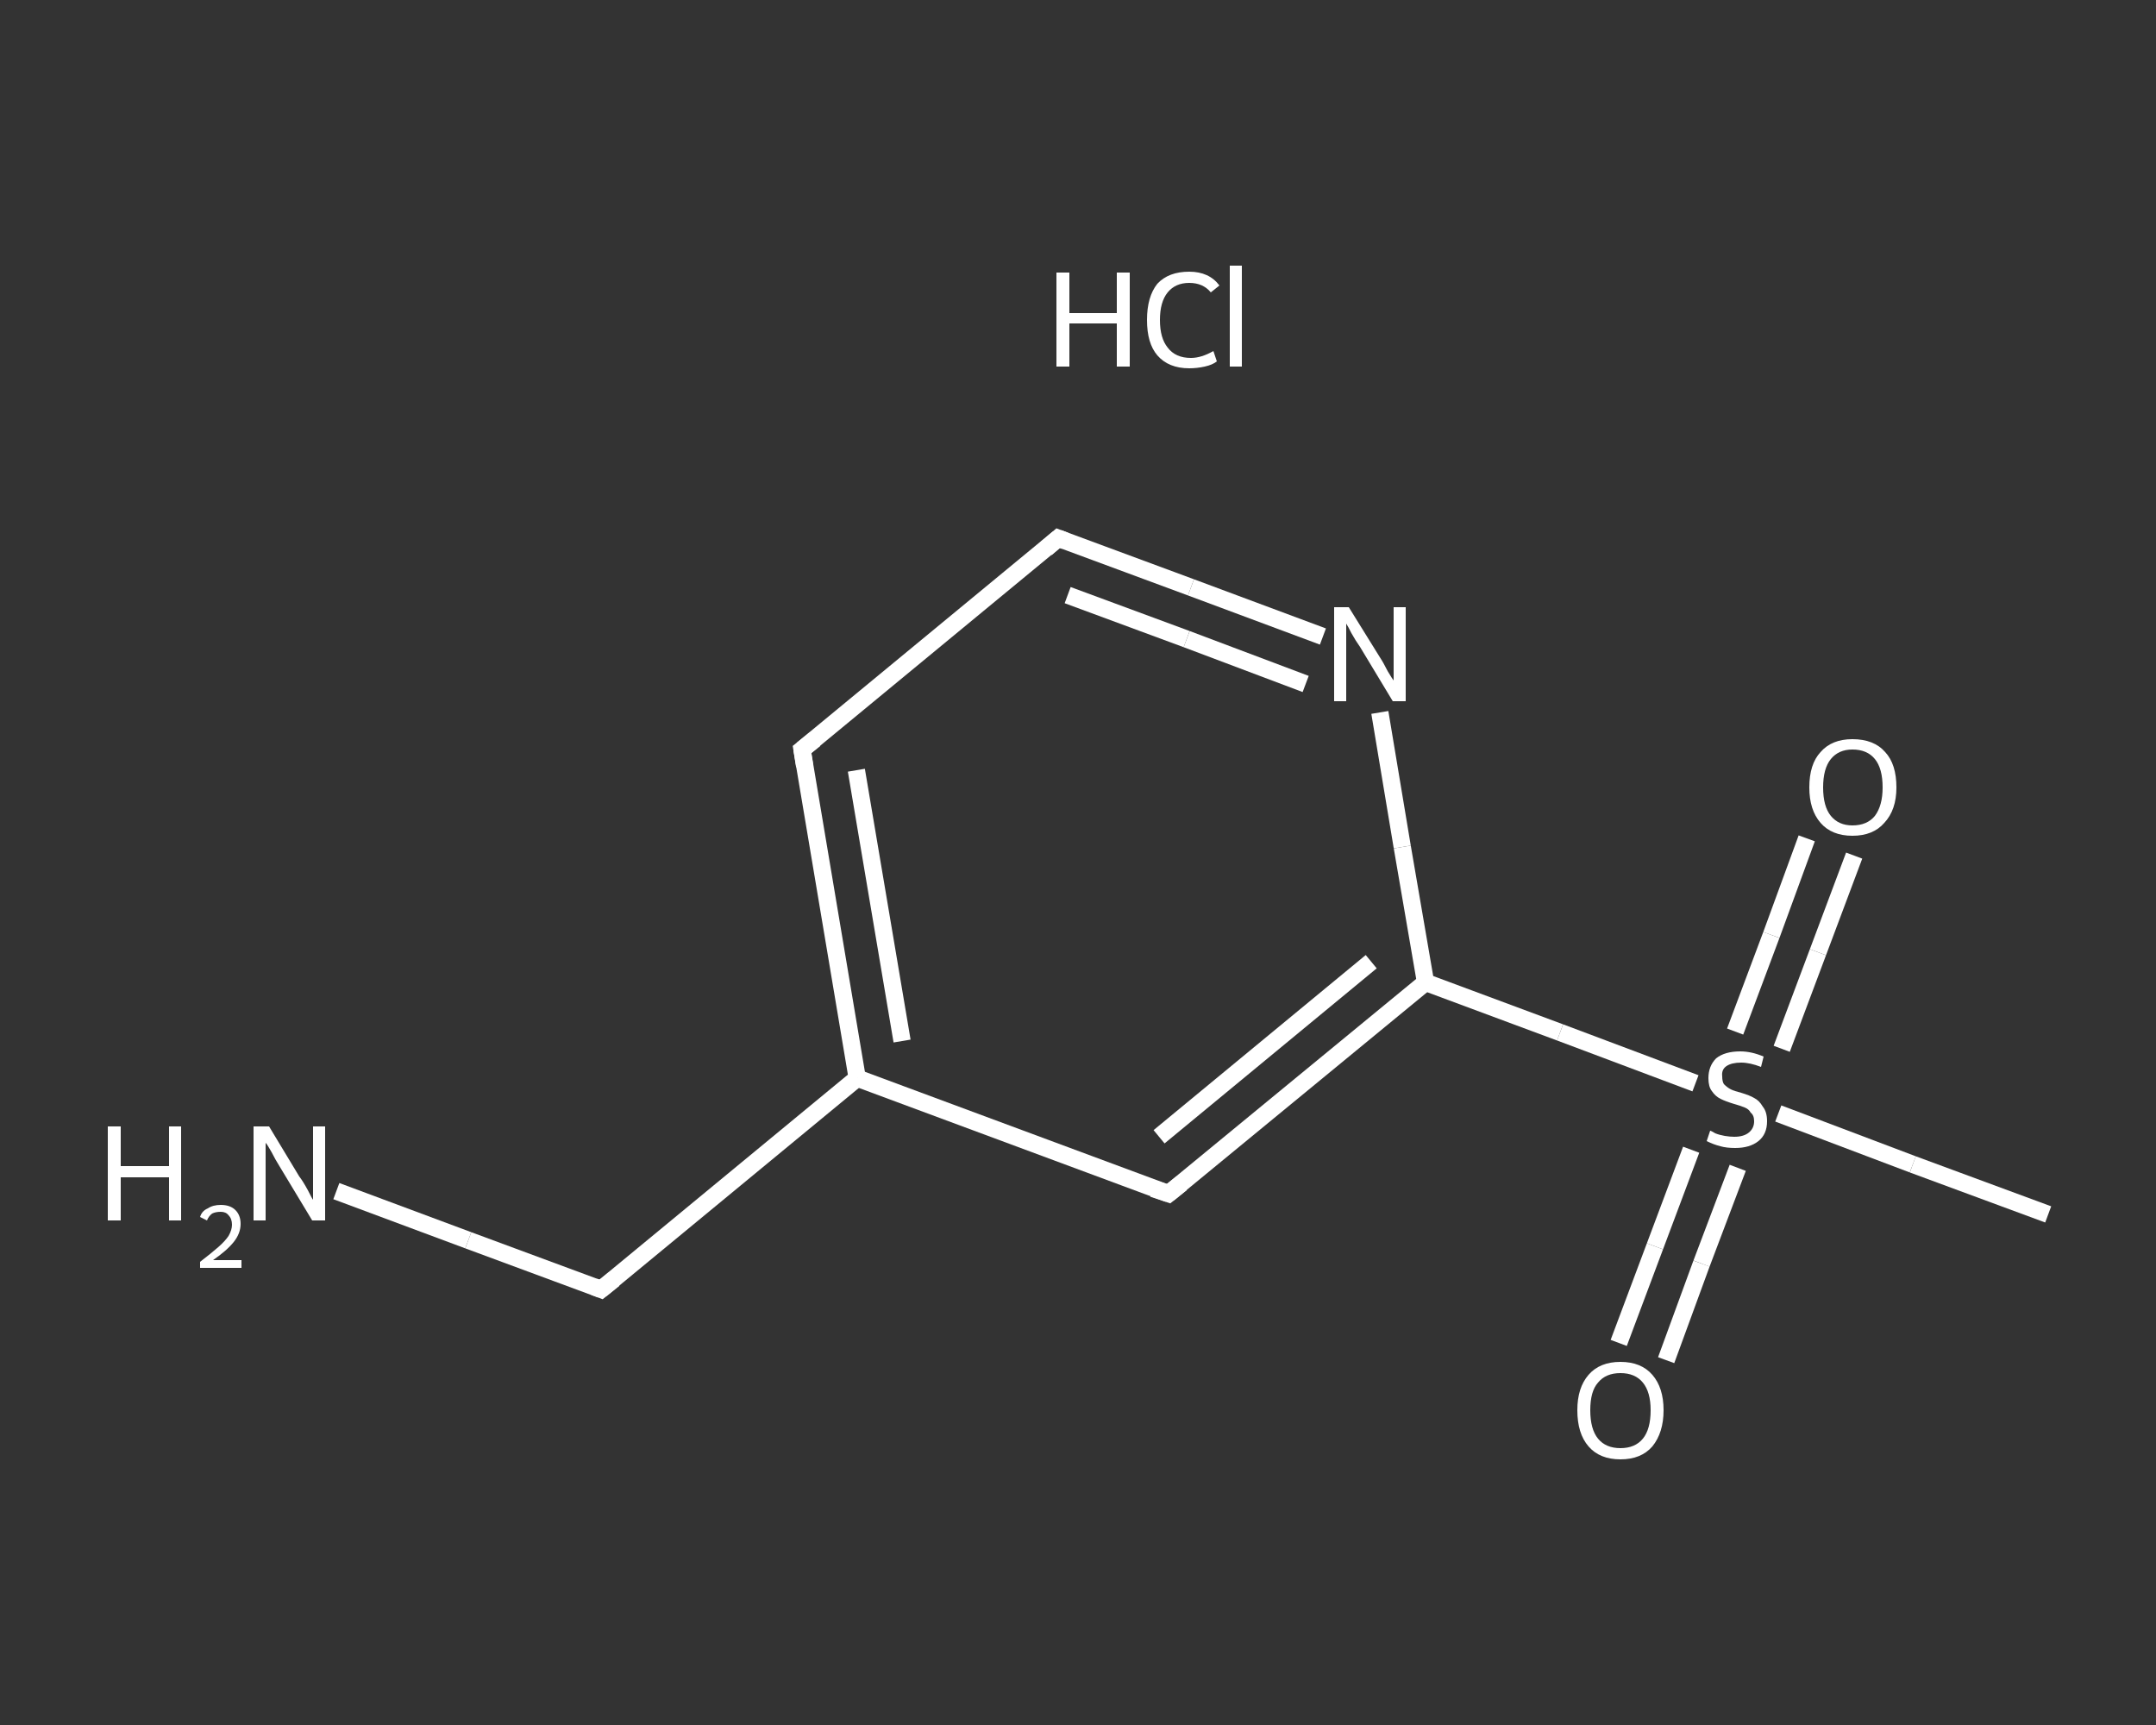<?xml version='1.0' encoding='iso-8859-1'?>
<svg version='1.1' baseProfile='full'
              xmlns='http://www.w3.org/2000/svg'
                      xmlns:rdkit='http://www.rdkit.org/xml'
                      xmlns:xlink='http://www.w3.org/1999/xlink'
                  xml:space='preserve'
width='250px' height='200px' viewBox='0 0 250 200'>
<rect x="0" y="0" width="250" height="200" fill="#333333" stroke="none"/>
<!-- END OF HEADER -->
<rect style='opacity:1.0;fill:transparent;stroke:none' width='250.0' height='200.0' x='0.0' y='0.0'> </rect>
<path class='bond-0 atom-0 atom-1' d='M 237.5,140.8 L 221.8,135.0' style='fill:none;fill-rule:evenodd;stroke:#FFFFFF;stroke-width:2.0px;stroke-linecap:butt;stroke-linejoin:miter;stroke-opacity:1' />
<path class='bond-0 atom-0 atom-1' d='M 221.8,135.0 L 206.2,129.1' style='fill:none;fill-rule:evenodd;stroke:#FFFFFF;stroke-width:2.0px;stroke-linecap:butt;stroke-linejoin:miter;stroke-opacity:1' />
<path class='bond-1 atom-1 atom-2' d='M 206.6,121.6 L 210.8,110.4' style='fill:none;fill-rule:evenodd;stroke:#FFFFFF;stroke-width:2.0px;stroke-linecap:butt;stroke-linejoin:miter;stroke-opacity:1' />
<path class='bond-1 atom-1 atom-2' d='M 210.8,110.4 L 215.0,99.2' style='fill:none;fill-rule:evenodd;stroke:#FFFFFF;stroke-width:2.0px;stroke-linecap:butt;stroke-linejoin:miter;stroke-opacity:1' />
<path class='bond-1 atom-1 atom-2' d='M 201.2,119.6 L 205.4,108.4' style='fill:none;fill-rule:evenodd;stroke:#FFFFFF;stroke-width:2.0px;stroke-linecap:butt;stroke-linejoin:miter;stroke-opacity:1' />
<path class='bond-1 atom-1 atom-2' d='M 205.4,108.4 L 209.5,97.2' style='fill:none;fill-rule:evenodd;stroke:#FFFFFF;stroke-width:2.0px;stroke-linecap:butt;stroke-linejoin:miter;stroke-opacity:1' />
<path class='bond-2 atom-1 atom-3' d='M 196.1,133.3 L 191.9,144.5' style='fill:none;fill-rule:evenodd;stroke:#FFFFFF;stroke-width:2.0px;stroke-linecap:butt;stroke-linejoin:miter;stroke-opacity:1' />
<path class='bond-2 atom-1 atom-3' d='M 191.9,144.5 L 187.7,155.7' style='fill:none;fill-rule:evenodd;stroke:#FFFFFF;stroke-width:2.0px;stroke-linecap:butt;stroke-linejoin:miter;stroke-opacity:1' />
<path class='bond-2 atom-1 atom-3' d='M 201.5,135.4 L 197.3,146.5' style='fill:none;fill-rule:evenodd;stroke:#FFFFFF;stroke-width:2.0px;stroke-linecap:butt;stroke-linejoin:miter;stroke-opacity:1' />
<path class='bond-2 atom-1 atom-3' d='M 197.3,146.5 L 193.2,157.7' style='fill:none;fill-rule:evenodd;stroke:#FFFFFF;stroke-width:2.0px;stroke-linecap:butt;stroke-linejoin:miter;stroke-opacity:1' />
<path class='bond-3 atom-1 atom-4' d='M 196.6,125.6 L 180.9,119.7' style='fill:none;fill-rule:evenodd;stroke:#FFFFFF;stroke-width:2.0px;stroke-linecap:butt;stroke-linejoin:miter;stroke-opacity:1' />
<path class='bond-3 atom-1 atom-4' d='M 180.9,119.7 L 165.3,113.9' style='fill:none;fill-rule:evenodd;stroke:#FFFFFF;stroke-width:2.0px;stroke-linecap:butt;stroke-linejoin:miter;stroke-opacity:1' />
<path class='bond-4 atom-4 atom-5' d='M 165.3,113.9 L 135.5,138.4' style='fill:none;fill-rule:evenodd;stroke:#FFFFFF;stroke-width:2.0px;stroke-linecap:butt;stroke-linejoin:miter;stroke-opacity:1' />
<path class='bond-4 atom-4 atom-5' d='M 159.0,111.5 L 134.4,131.8' style='fill:none;fill-rule:evenodd;stroke:#FFFFFF;stroke-width:2.0px;stroke-linecap:butt;stroke-linejoin:miter;stroke-opacity:1' />
<path class='bond-5 atom-5 atom-6' d='M 135.5,138.4 L 99.4,125.0' style='fill:none;fill-rule:evenodd;stroke:#FFFFFF;stroke-width:2.0px;stroke-linecap:butt;stroke-linejoin:miter;stroke-opacity:1' />
<path class='bond-6 atom-6 atom-7' d='M 99.4,125.0 L 69.7,149.5' style='fill:none;fill-rule:evenodd;stroke:#FFFFFF;stroke-width:2.0px;stroke-linecap:butt;stroke-linejoin:miter;stroke-opacity:1' />
<path class='bond-7 atom-7 atom-8' d='M 69.7,149.5 L 54.3,143.8' style='fill:none;fill-rule:evenodd;stroke:#FFFFFF;stroke-width:2.0px;stroke-linecap:butt;stroke-linejoin:miter;stroke-opacity:1' />
<path class='bond-7 atom-7 atom-8' d='M 54.3,143.8 L 39.0,138.1' style='fill:none;fill-rule:evenodd;stroke:#FFFFFF;stroke-width:2.0px;stroke-linecap:butt;stroke-linejoin:miter;stroke-opacity:1' />
<path class='bond-8 atom-6 atom-9' d='M 99.4,125.0 L 93.0,86.9' style='fill:none;fill-rule:evenodd;stroke:#FFFFFF;stroke-width:2.0px;stroke-linecap:butt;stroke-linejoin:miter;stroke-opacity:1' />
<path class='bond-8 atom-6 atom-9' d='M 104.6,120.7 L 99.3,89.3' style='fill:none;fill-rule:evenodd;stroke:#FFFFFF;stroke-width:2.0px;stroke-linecap:butt;stroke-linejoin:miter;stroke-opacity:1' />
<path class='bond-9 atom-9 atom-10' d='M 93.0,86.9 L 122.7,62.4' style='fill:none;fill-rule:evenodd;stroke:#FFFFFF;stroke-width:2.0px;stroke-linecap:butt;stroke-linejoin:miter;stroke-opacity:1' />
<path class='bond-10 atom-10 atom-11' d='M 122.7,62.4 L 138.1,68.1' style='fill:none;fill-rule:evenodd;stroke:#FFFFFF;stroke-width:2.0px;stroke-linecap:butt;stroke-linejoin:miter;stroke-opacity:1' />
<path class='bond-10 atom-10 atom-11' d='M 138.1,68.1 L 153.4,73.8' style='fill:none;fill-rule:evenodd;stroke:#FFFFFF;stroke-width:2.0px;stroke-linecap:butt;stroke-linejoin:miter;stroke-opacity:1' />
<path class='bond-10 atom-10 atom-11' d='M 123.8,69.0 L 137.6,74.1' style='fill:none;fill-rule:evenodd;stroke:#FFFFFF;stroke-width:2.0px;stroke-linecap:butt;stroke-linejoin:miter;stroke-opacity:1' />
<path class='bond-10 atom-10 atom-11' d='M 137.6,74.1 L 151.4,79.3' style='fill:none;fill-rule:evenodd;stroke:#FFFFFF;stroke-width:2.0px;stroke-linecap:butt;stroke-linejoin:miter;stroke-opacity:1' />
<path class='bond-11 atom-11 atom-4' d='M 160.0,82.6 L 162.6,98.2' style='fill:none;fill-rule:evenodd;stroke:#FFFFFF;stroke-width:2.0px;stroke-linecap:butt;stroke-linejoin:miter;stroke-opacity:1' />
<path class='bond-11 atom-11 atom-4' d='M 162.6,98.2 L 165.3,113.9' style='fill:none;fill-rule:evenodd;stroke:#FFFFFF;stroke-width:2.0px;stroke-linecap:butt;stroke-linejoin:miter;stroke-opacity:1' />
<path d='M 137.0,137.2 L 135.5,138.4 L 133.7,137.8' style='fill:none;stroke:#FFFFFF;stroke-width:2.0px;stroke-linecap:butt;stroke-linejoin:miter;stroke-opacity:1;' />
<path d='M 71.2,148.3 L 69.7,149.5 L 68.9,149.2' style='fill:none;stroke:#FFFFFF;stroke-width:2.0px;stroke-linecap:butt;stroke-linejoin:miter;stroke-opacity:1;' />
<path d='M 93.3,88.8 L 93.0,86.9 L 94.5,85.7' style='fill:none;stroke:#FFFFFF;stroke-width:2.0px;stroke-linecap:butt;stroke-linejoin:miter;stroke-opacity:1;' />
<path d='M 121.3,63.6 L 122.7,62.4 L 123.5,62.7' style='fill:none;stroke:#FFFFFF;stroke-width:2.0px;stroke-linecap:butt;stroke-linejoin:miter;stroke-opacity:1;' />
<path class='atom-1' d='M 198.3 131.1
Q 198.4 131.1, 198.9 131.4
Q 199.4 131.6, 200.0 131.7
Q 200.6 131.8, 201.1 131.8
Q 202.2 131.8, 202.8 131.3
Q 203.4 130.8, 203.4 130.0
Q 203.4 129.3, 203.0 129.0
Q 202.8 128.6, 202.3 128.4
Q 201.8 128.2, 201.1 128.0
Q 200.1 127.7, 199.5 127.4
Q 198.9 127.1, 198.5 126.5
Q 198.1 126.0, 198.1 125.0
Q 198.1 123.6, 199.0 122.7
Q 200.0 121.9, 201.8 121.9
Q 203.1 121.9, 204.5 122.5
L 204.2 123.7
Q 202.9 123.2, 201.9 123.2
Q 200.8 123.2, 200.2 123.6
Q 199.6 124.0, 199.7 124.8
Q 199.7 125.4, 199.9 125.7
Q 200.3 126.1, 200.7 126.3
Q 201.1 126.5, 201.9 126.7
Q 202.9 127.0, 203.4 127.3
Q 204.0 127.6, 204.4 128.3
Q 204.9 128.9, 204.9 130.0
Q 204.9 131.5, 203.9 132.3
Q 202.9 133.1, 201.2 133.1
Q 200.2 133.1, 199.5 132.9
Q 198.7 132.7, 197.9 132.3
L 198.3 131.1
' fill='#FFFFFF'/>
<path class='atom-2' d='M 209.8 91.3
Q 209.8 88.6, 211.1 87.2
Q 212.4 85.7, 214.8 85.7
Q 217.3 85.7, 218.6 87.2
Q 219.9 88.6, 219.9 91.3
Q 219.9 93.9, 218.5 95.4
Q 217.2 96.9, 214.8 96.9
Q 212.4 96.9, 211.1 95.4
Q 209.8 93.9, 209.8 91.3
M 214.8 95.7
Q 216.5 95.7, 217.4 94.6
Q 218.3 93.4, 218.3 91.3
Q 218.3 89.1, 217.4 88.0
Q 216.5 86.9, 214.8 86.9
Q 213.2 86.9, 212.3 88.0
Q 211.4 89.1, 211.4 91.3
Q 211.4 93.5, 212.3 94.6
Q 213.2 95.7, 214.8 95.7
' fill='#FFFFFF'/>
<path class='atom-3' d='M 182.9 163.5
Q 182.9 160.9, 184.2 159.4
Q 185.5 157.9, 187.9 157.9
Q 190.3 157.9, 191.6 159.4
Q 192.9 160.9, 192.9 163.5
Q 192.9 166.1, 191.6 167.7
Q 190.3 169.2, 187.9 169.2
Q 185.5 169.2, 184.2 167.7
Q 182.9 166.2, 182.9 163.5
M 187.9 167.9
Q 189.6 167.9, 190.5 166.8
Q 191.4 165.7, 191.4 163.5
Q 191.4 161.4, 190.5 160.3
Q 189.6 159.2, 187.9 159.2
Q 186.2 159.2, 185.3 160.3
Q 184.4 161.3, 184.4 163.5
Q 184.4 165.7, 185.3 166.8
Q 186.2 167.9, 187.9 167.9
' fill='#FFFFFF'/>
<path class='atom-8' d='M 12.5 130.6
L 14.0 130.6
L 14.0 135.2
L 19.6 135.2
L 19.6 130.6
L 21.0 130.6
L 21.0 141.5
L 19.6 141.5
L 19.6 136.5
L 14.0 136.5
L 14.0 141.5
L 12.5 141.5
L 12.5 130.6
' fill='#FFFFFF'/>
<path class='atom-8' d='M 23.2 141.1
Q 23.4 140.4, 24.1 140.1
Q 24.7 139.7, 25.6 139.7
Q 26.7 139.7, 27.3 140.3
Q 27.9 140.9, 27.9 141.9
Q 27.9 143.0, 27.1 144.0
Q 26.3 145.0, 24.7 146.1
L 28.0 146.1
L 28.0 147.0
L 23.2 147.0
L 23.2 146.3
Q 24.5 145.3, 25.3 144.6
Q 26.1 143.9, 26.5 143.3
Q 26.9 142.6, 26.9 142.0
Q 26.9 141.3, 26.5 140.9
Q 26.2 140.5, 25.6 140.5
Q 25.0 140.5, 24.6 140.7
Q 24.2 141.0, 24.0 141.5
L 23.2 141.1
' fill='#FFFFFF'/>
<path class='atom-8' d='M 31.2 130.6
L 34.7 136.4
Q 35.1 136.9, 35.7 138.0
Q 36.2 139.0, 36.3 139.1
L 36.3 130.6
L 37.7 130.6
L 37.7 141.5
L 36.2 141.5
L 32.4 135.2
Q 31.9 134.4, 31.5 133.6
Q 31.0 132.7, 30.8 132.5
L 30.8 141.5
L 29.4 141.5
L 29.4 130.6
L 31.2 130.6
' fill='#FFFFFF'/>
<path class='atom-11' d='M 156.4 70.4
L 160.0 76.2
Q 160.4 76.8, 160.9 77.8
Q 161.5 78.8, 161.6 78.9
L 161.6 70.4
L 163.0 70.4
L 163.0 81.3
L 161.5 81.3
L 157.7 75.0
Q 157.2 74.3, 156.7 73.4
Q 156.3 72.6, 156.1 72.3
L 156.1 81.3
L 154.7 81.3
L 154.7 70.4
L 156.4 70.4
' fill='#FFFFFF'/>
<path class='atom-12' d='M 122.5 31.6
L 124.0 31.6
L 124.0 36.3
L 129.5 36.3
L 129.5 31.6
L 131.0 31.6
L 131.0 42.5
L 129.5 42.5
L 129.5 37.5
L 124.0 37.5
L 124.0 42.5
L 122.5 42.5
L 122.5 31.6
' fill='#FFFFFF'/>
<path class='atom-12' d='M 133.0 37.1
Q 133.0 34.4, 134.2 32.9
Q 135.5 31.5, 137.9 31.5
Q 140.2 31.5, 141.4 33.1
L 140.4 33.9
Q 139.5 32.8, 137.9 32.8
Q 136.3 32.8, 135.4 33.9
Q 134.5 35.0, 134.5 37.1
Q 134.5 39.2, 135.4 40.3
Q 136.3 41.5, 138.1 41.5
Q 139.3 41.5, 140.7 40.7
L 141.1 41.9
Q 140.6 42.3, 139.7 42.5
Q 138.8 42.7, 137.9 42.7
Q 135.5 42.7, 134.2 41.2
Q 133.0 39.8, 133.0 37.1
' fill='#FFFFFF'/>
<path class='atom-12' d='M 142.6 30.8
L 144.0 30.8
L 144.0 42.5
L 142.6 42.5
L 142.6 30.8
' fill='#FFFFFF'/>
</svg>
